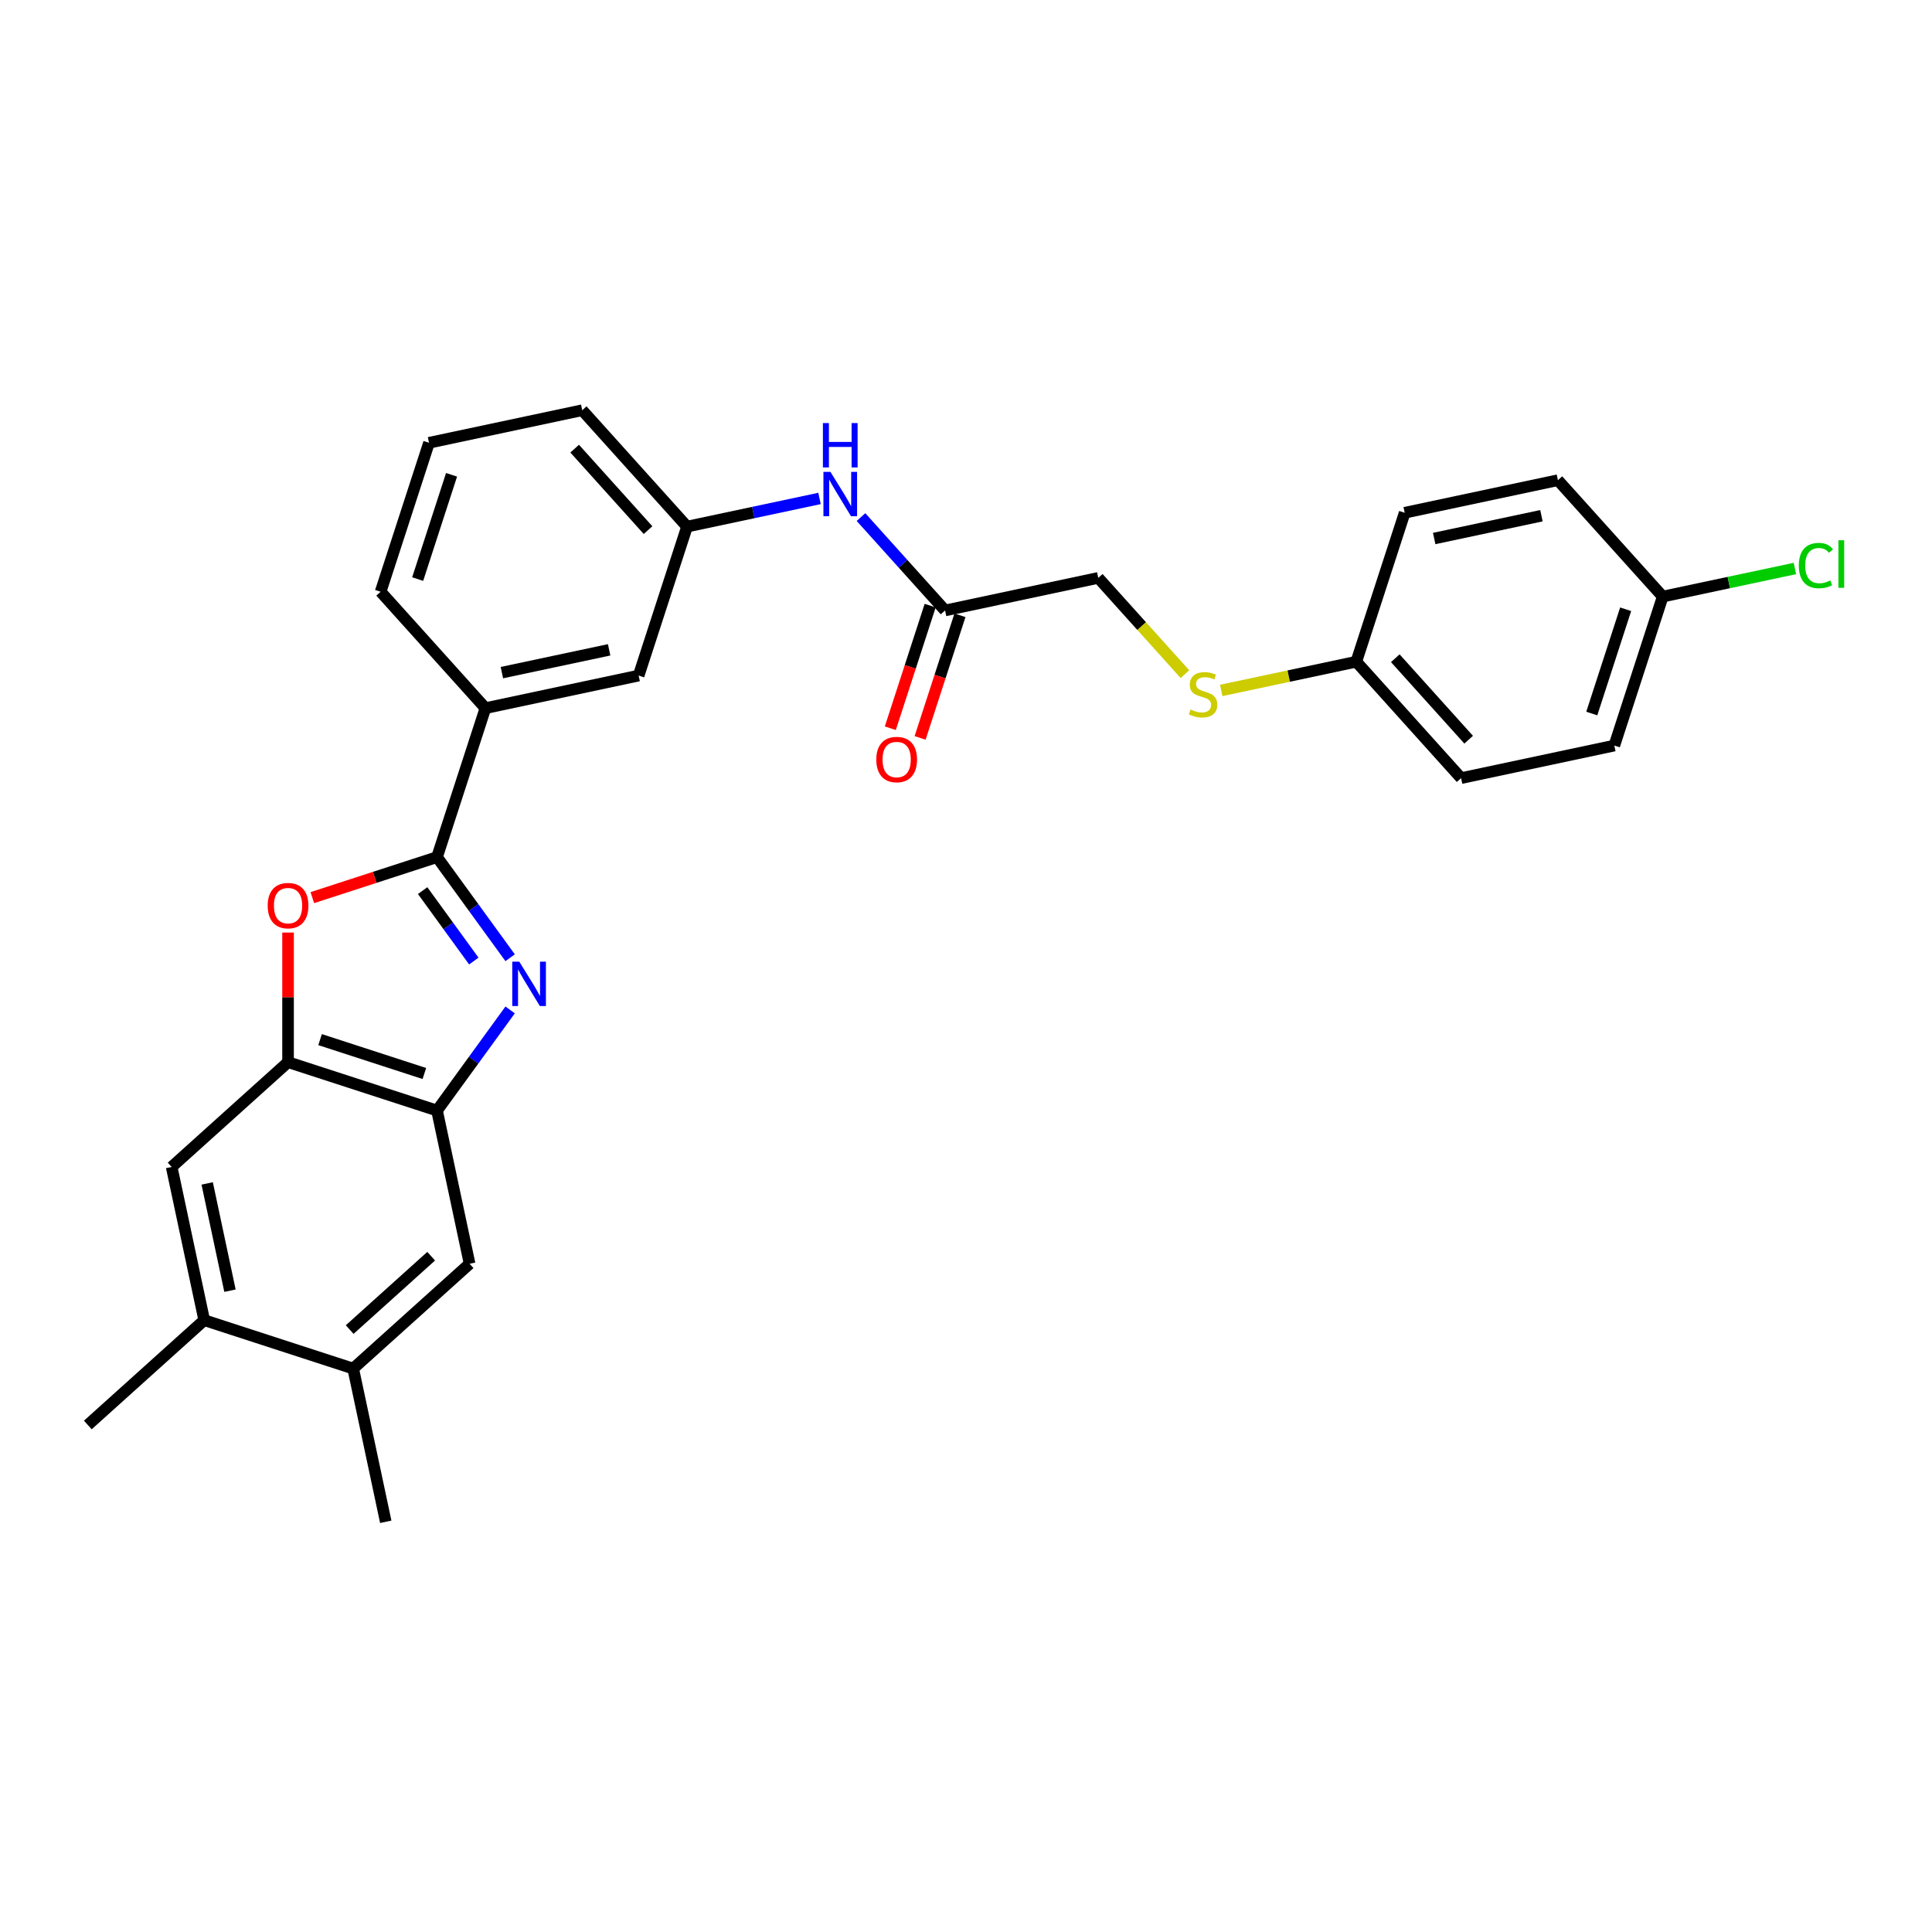 <?xml version='1.0' encoding='iso-8859-1'?>
<svg version='1.1' baseProfile='full'
              xmlns='http://www.w3.org/2000/svg'
                      xmlns:rdkit='http://www.rdkit.org/xml'
                      xmlns:xlink='http://www.w3.org/1999/xlink'
                  xml:space='preserve'
width='1000px' height='1000px' viewBox='0 0 1000 1000'>
<!-- END OF HEADER -->
<rect style='opacity:1.0;fill:#FFFFFF;stroke:none' width='1000' height='1000' x='0' y='0'> </rect>
<path class='bond-0' d='M 264.043,495.725 L 245.123,469.684' style='fill:none;fill-rule:evenodd;stroke:#0000FF;stroke-width:6px;stroke-linecap:butt;stroke-linejoin:miter;stroke-opacity:1' />
<path class='bond-0' d='M 245.123,469.684 L 226.203,443.642' style='fill:none;fill-rule:evenodd;stroke:#000000;stroke-width:6px;stroke-linecap:butt;stroke-linejoin:miter;stroke-opacity:1' />
<path class='bond-0' d='M 245.249,497.443 L 232.005,479.214' style='fill:none;fill-rule:evenodd;stroke:#0000FF;stroke-width:6px;stroke-linecap:butt;stroke-linejoin:miter;stroke-opacity:1' />
<path class='bond-0' d='M 232.005,479.214 L 218.761,460.985' style='fill:none;fill-rule:evenodd;stroke:#000000;stroke-width:6px;stroke-linecap:butt;stroke-linejoin:miter;stroke-opacity:1' />
<path class='bond-2' d='M 264.043,522.739 L 245.123,548.78' style='fill:none;fill-rule:evenodd;stroke:#0000FF;stroke-width:6px;stroke-linecap:butt;stroke-linejoin:miter;stroke-opacity:1' />
<path class='bond-2' d='M 245.123,548.78 L 226.203,574.822' style='fill:none;fill-rule:evenodd;stroke:#000000;stroke-width:6px;stroke-linecap:butt;stroke-linejoin:miter;stroke-opacity:1' />
<path class='bond-1' d='M 226.203,443.642 L 193.933,454.127' style='fill:none;fill-rule:evenodd;stroke:#000000;stroke-width:6px;stroke-linecap:butt;stroke-linejoin:miter;stroke-opacity:1' />
<path class='bond-1' d='M 193.933,454.127 L 161.664,464.612' style='fill:none;fill-rule:evenodd;stroke:#FF0000;stroke-width:6px;stroke-linecap:butt;stroke-linejoin:miter;stroke-opacity:1' />
<path class='bond-4' d='M 226.203,443.642 L 251.256,366.537' style='fill:none;fill-rule:evenodd;stroke:#000000;stroke-width:6px;stroke-linecap:butt;stroke-linejoin:miter;stroke-opacity:1' />
<path class='bond-28' d='M 149.097,482.689 L 149.097,516.229' style='fill:none;fill-rule:evenodd;stroke:#FF0000;stroke-width:6px;stroke-linecap:butt;stroke-linejoin:miter;stroke-opacity:1' />
<path class='bond-28' d='M 149.097,516.229 L 149.097,549.769' style='fill:none;fill-rule:evenodd;stroke:#000000;stroke-width:6px;stroke-linecap:butt;stroke-linejoin:miter;stroke-opacity:1' />
<path class='bond-3' d='M 226.203,574.822 L 149.097,549.769' style='fill:none;fill-rule:evenodd;stroke:#000000;stroke-width:6px;stroke-linecap:butt;stroke-linejoin:miter;stroke-opacity:1' />
<path class='bond-3' d='M 219.648,555.643 L 165.674,538.106' style='fill:none;fill-rule:evenodd;stroke:#000000;stroke-width:6px;stroke-linecap:butt;stroke-linejoin:miter;stroke-opacity:1' />
<path class='bond-5' d='M 226.203,574.822 L 243.059,654.124' style='fill:none;fill-rule:evenodd;stroke:#000000;stroke-width:6px;stroke-linecap:butt;stroke-linejoin:miter;stroke-opacity:1' />
<path class='bond-6' d='M 149.097,549.769 L 88.848,604.018' style='fill:none;fill-rule:evenodd;stroke:#000000;stroke-width:6px;stroke-linecap:butt;stroke-linejoin:miter;stroke-opacity:1' />
<path class='bond-11' d='M 251.256,366.537 L 330.558,349.68' style='fill:none;fill-rule:evenodd;stroke:#000000;stroke-width:6px;stroke-linecap:butt;stroke-linejoin:miter;stroke-opacity:1' />
<path class='bond-11' d='M 259.78,348.148 L 315.291,336.348' style='fill:none;fill-rule:evenodd;stroke:#000000;stroke-width:6px;stroke-linecap:butt;stroke-linejoin:miter;stroke-opacity:1' />
<path class='bond-23' d='M 251.256,366.537 L 197.007,306.287' style='fill:none;fill-rule:evenodd;stroke:#000000;stroke-width:6px;stroke-linecap:butt;stroke-linejoin:miter;stroke-opacity:1' />
<path class='bond-8' d='M 243.059,654.124 L 182.809,708.373' style='fill:none;fill-rule:evenodd;stroke:#000000;stroke-width:6px;stroke-linecap:butt;stroke-linejoin:miter;stroke-opacity:1' />
<path class='bond-8' d='M 223.172,650.211 L 180.997,688.185' style='fill:none;fill-rule:evenodd;stroke:#000000;stroke-width:6px;stroke-linecap:butt;stroke-linejoin:miter;stroke-opacity:1' />
<path class='bond-29' d='M 88.848,604.018 L 105.704,683.319' style='fill:none;fill-rule:evenodd;stroke:#000000;stroke-width:6px;stroke-linecap:butt;stroke-linejoin:miter;stroke-opacity:1' />
<path class='bond-29' d='M 107.237,612.542 L 119.036,668.053' style='fill:none;fill-rule:evenodd;stroke:#000000;stroke-width:6px;stroke-linecap:butt;stroke-linejoin:miter;stroke-opacity:1' />
<path class='bond-7' d='M 105.704,683.319 L 182.809,708.373' style='fill:none;fill-rule:evenodd;stroke:#000000;stroke-width:6px;stroke-linecap:butt;stroke-linejoin:miter;stroke-opacity:1' />
<path class='bond-25' d='M 105.704,683.319 L 45.455,737.568' style='fill:none;fill-rule:evenodd;stroke:#000000;stroke-width:6px;stroke-linecap:butt;stroke-linejoin:miter;stroke-opacity:1' />
<path class='bond-26' d='M 182.809,708.373 L 199.666,787.674' style='fill:none;fill-rule:evenodd;stroke:#000000;stroke-width:6px;stroke-linecap:butt;stroke-linejoin:miter;stroke-opacity:1' />
<path class='bond-9' d='M 489.162,315.968 L 467.404,291.804' style='fill:none;fill-rule:evenodd;stroke:#000000;stroke-width:6px;stroke-linecap:butt;stroke-linejoin:miter;stroke-opacity:1' />
<path class='bond-9' d='M 467.404,291.804 L 445.647,267.64' style='fill:none;fill-rule:evenodd;stroke:#0000FF;stroke-width:6px;stroke-linecap:butt;stroke-linejoin:miter;stroke-opacity:1' />
<path class='bond-14' d='M 481.451,313.463 L 471.14,345.197' style='fill:none;fill-rule:evenodd;stroke:#000000;stroke-width:6px;stroke-linecap:butt;stroke-linejoin:miter;stroke-opacity:1' />
<path class='bond-14' d='M 471.14,345.197 L 460.829,376.932' style='fill:none;fill-rule:evenodd;stroke:#FF0000;stroke-width:6px;stroke-linecap:butt;stroke-linejoin:miter;stroke-opacity:1' />
<path class='bond-14' d='M 496.872,318.473 L 486.561,350.208' style='fill:none;fill-rule:evenodd;stroke:#000000;stroke-width:6px;stroke-linecap:butt;stroke-linejoin:miter;stroke-opacity:1' />
<path class='bond-14' d='M 486.561,350.208 L 476.25,381.942' style='fill:none;fill-rule:evenodd;stroke:#FF0000;stroke-width:6px;stroke-linecap:butt;stroke-linejoin:miter;stroke-opacity:1' />
<path class='bond-15' d='M 489.162,315.968 L 568.463,299.112' style='fill:none;fill-rule:evenodd;stroke:#000000;stroke-width:6px;stroke-linecap:butt;stroke-linejoin:miter;stroke-opacity:1' />
<path class='bond-10' d='M 424.179,258 L 389.895,265.288' style='fill:none;fill-rule:evenodd;stroke:#0000FF;stroke-width:6px;stroke-linecap:butt;stroke-linejoin:miter;stroke-opacity:1' />
<path class='bond-10' d='M 389.895,265.288 L 355.611,272.575' style='fill:none;fill-rule:evenodd;stroke:#000000;stroke-width:6px;stroke-linecap:butt;stroke-linejoin:miter;stroke-opacity:1' />
<path class='bond-12' d='M 330.558,349.68 L 355.611,272.575' style='fill:none;fill-rule:evenodd;stroke:#000000;stroke-width:6px;stroke-linecap:butt;stroke-linejoin:miter;stroke-opacity:1' />
<path class='bond-30' d='M 355.611,272.575 L 301.362,212.326' style='fill:none;fill-rule:evenodd;stroke:#000000;stroke-width:6px;stroke-linecap:butt;stroke-linejoin:miter;stroke-opacity:1' />
<path class='bond-30' d='M 335.424,274.387 L 297.449,232.213' style='fill:none;fill-rule:evenodd;stroke:#000000;stroke-width:6px;stroke-linecap:butt;stroke-linejoin:miter;stroke-opacity:1' />
<path class='bond-13' d='M 613.324,348.935 L 590.894,324.023' style='fill:none;fill-rule:evenodd;stroke:#CCCC00;stroke-width:6px;stroke-linecap:butt;stroke-linejoin:miter;stroke-opacity:1' />
<path class='bond-13' d='M 590.894,324.023 L 568.463,299.112' style='fill:none;fill-rule:evenodd;stroke:#000000;stroke-width:6px;stroke-linecap:butt;stroke-linejoin:miter;stroke-opacity:1' />
<path class='bond-16' d='M 632.101,357.366 L 667.057,349.936' style='fill:none;fill-rule:evenodd;stroke:#CCCC00;stroke-width:6px;stroke-linecap:butt;stroke-linejoin:miter;stroke-opacity:1' />
<path class='bond-16' d='M 667.057,349.936 L 702.014,342.505' style='fill:none;fill-rule:evenodd;stroke:#000000;stroke-width:6px;stroke-linecap:butt;stroke-linejoin:miter;stroke-opacity:1' />
<path class='bond-19' d='M 702.014,342.505 L 727.067,265.4' style='fill:none;fill-rule:evenodd;stroke:#000000;stroke-width:6px;stroke-linecap:butt;stroke-linejoin:miter;stroke-opacity:1' />
<path class='bond-20' d='M 702.014,342.505 L 756.263,402.755' style='fill:none;fill-rule:evenodd;stroke:#000000;stroke-width:6px;stroke-linecap:butt;stroke-linejoin:miter;stroke-opacity:1' />
<path class='bond-20' d='M 722.201,340.693 L 760.175,382.868' style='fill:none;fill-rule:evenodd;stroke:#000000;stroke-width:6px;stroke-linecap:butt;stroke-linejoin:miter;stroke-opacity:1' />
<path class='bond-17' d='M 860.618,308.793 L 835.565,385.899' style='fill:none;fill-rule:evenodd;stroke:#000000;stroke-width:6px;stroke-linecap:butt;stroke-linejoin:miter;stroke-opacity:1' />
<path class='bond-17' d='M 841.439,315.348 L 823.902,369.322' style='fill:none;fill-rule:evenodd;stroke:#000000;stroke-width:6px;stroke-linecap:butt;stroke-linejoin:miter;stroke-opacity:1' />
<path class='bond-18' d='M 860.618,308.793 L 894.829,301.521' style='fill:none;fill-rule:evenodd;stroke:#000000;stroke-width:6px;stroke-linecap:butt;stroke-linejoin:miter;stroke-opacity:1' />
<path class='bond-18' d='M 894.829,301.521 L 929.04,294.25' style='fill:none;fill-rule:evenodd;stroke:#00CC00;stroke-width:6px;stroke-linecap:butt;stroke-linejoin:miter;stroke-opacity:1' />
<path class='bond-31' d='M 860.618,308.793 L 806.369,248.544' style='fill:none;fill-rule:evenodd;stroke:#000000;stroke-width:6px;stroke-linecap:butt;stroke-linejoin:miter;stroke-opacity:1' />
<path class='bond-22' d='M 727.067,265.4 L 806.369,248.544' style='fill:none;fill-rule:evenodd;stroke:#000000;stroke-width:6px;stroke-linecap:butt;stroke-linejoin:miter;stroke-opacity:1' />
<path class='bond-22' d='M 742.334,278.732 L 797.845,266.932' style='fill:none;fill-rule:evenodd;stroke:#000000;stroke-width:6px;stroke-linecap:butt;stroke-linejoin:miter;stroke-opacity:1' />
<path class='bond-21' d='M 756.263,402.755 L 835.565,385.899' style='fill:none;fill-rule:evenodd;stroke:#000000;stroke-width:6px;stroke-linecap:butt;stroke-linejoin:miter;stroke-opacity:1' />
<path class='bond-24' d='M 197.007,306.287 L 222.06,229.182' style='fill:none;fill-rule:evenodd;stroke:#000000;stroke-width:6px;stroke-linecap:butt;stroke-linejoin:miter;stroke-opacity:1' />
<path class='bond-24' d='M 216.186,299.732 L 233.723,245.758' style='fill:none;fill-rule:evenodd;stroke:#000000;stroke-width:6px;stroke-linecap:butt;stroke-linejoin:miter;stroke-opacity:1' />
<path class='bond-27' d='M 222.06,229.182 L 301.362,212.326' style='fill:none;fill-rule:evenodd;stroke:#000000;stroke-width:6px;stroke-linecap:butt;stroke-linejoin:miter;stroke-opacity:1' />
<path  class='atom-0' d='M 268.781 497.752
L 276.305 509.913
Q 277.051 511.113, 278.251 513.286
Q 279.451 515.458, 279.515 515.588
L 279.515 497.752
L 282.564 497.752
L 282.564 520.712
L 279.418 520.712
L 271.343 507.416
Q 270.403 505.859, 269.398 504.076
Q 268.425 502.292, 268.133 501.741
L 268.133 520.712
L 265.149 520.712
L 265.149 497.752
L 268.781 497.752
' fill='#0000FF'/>
<path  class='atom-2' d='M 138.558 468.76
Q 138.558 463.247, 141.282 460.166
Q 144.006 457.085, 149.097 457.085
Q 154.189 457.085, 156.913 460.166
Q 159.637 463.247, 159.637 468.76
Q 159.637 474.338, 156.88 477.516
Q 154.124 480.662, 149.097 480.662
Q 144.038 480.662, 141.282 477.516
Q 138.558 474.37, 138.558 468.76
M 149.097 478.067
Q 152.6 478.067, 154.48 475.732
Q 156.394 473.365, 156.394 468.76
Q 156.394 464.252, 154.48 461.982
Q 152.6 459.68, 149.097 459.68
Q 145.595 459.68, 143.681 461.95
Q 141.801 464.22, 141.801 468.76
Q 141.801 473.397, 143.681 475.732
Q 145.595 478.067, 149.097 478.067
' fill='#FF0000'/>
<path  class='atom-11' d='M 429.838 244.239
L 437.361 256.4
Q 438.107 257.6, 439.307 259.772
Q 440.507 261.945, 440.572 262.075
L 440.572 244.239
L 443.62 244.239
L 443.62 267.199
L 440.474 267.199
L 432.399 253.903
Q 431.459 252.346, 430.454 250.563
Q 429.481 248.779, 429.189 248.228
L 429.189 267.199
L 426.205 267.199
L 426.205 244.239
L 429.838 244.239
' fill='#0000FF'/>
<path  class='atom-11' d='M 425.93 218.983
L 429.043 218.983
L 429.043 228.744
L 440.782 228.744
L 440.782 218.983
L 443.896 218.983
L 443.896 241.943
L 440.782 241.943
L 440.782 231.338
L 429.043 231.338
L 429.043 241.943
L 425.93 241.943
L 425.93 218.983
' fill='#0000FF'/>
<path  class='atom-14' d='M 616.226 367.242
Q 616.486 367.339, 617.556 367.793
Q 618.626 368.247, 619.794 368.539
Q 620.993 368.798, 622.161 368.798
Q 624.334 368.798, 625.598 367.761
Q 626.863 366.69, 626.863 364.842
Q 626.863 363.577, 626.215 362.799
Q 625.598 362.021, 624.626 361.599
Q 623.653 361.177, 622.031 360.691
Q 619.988 360.075, 618.756 359.491
Q 617.556 358.907, 616.68 357.675
Q 615.837 356.443, 615.837 354.367
Q 615.837 351.481, 617.783 349.697
Q 619.761 347.914, 623.653 347.914
Q 626.312 347.914, 629.328 349.179
L 628.582 351.676
Q 625.825 350.541, 623.75 350.541
Q 621.512 350.541, 620.28 351.481
Q 619.048 352.389, 619.08 353.978
Q 619.08 355.21, 619.696 355.956
Q 620.345 356.702, 621.253 357.124
Q 622.193 357.545, 623.75 358.032
Q 625.825 358.68, 627.058 359.329
Q 628.29 359.978, 629.166 361.307
Q 630.074 362.604, 630.074 364.842
Q 630.074 368.02, 627.933 369.739
Q 625.825 371.425, 622.291 371.425
Q 620.248 371.425, 618.691 370.971
Q 617.167 370.55, 615.351 369.804
L 616.226 367.242
' fill='#CCCC00'/>
<path  class='atom-15' d='M 453.569 393.139
Q 453.569 387.626, 456.293 384.545
Q 459.017 381.464, 464.108 381.464
Q 469.2 381.464, 471.924 384.545
Q 474.648 387.626, 474.648 393.139
Q 474.648 398.716, 471.891 401.895
Q 469.135 405.04, 464.108 405.04
Q 459.049 405.04, 456.293 401.895
Q 453.569 398.749, 453.569 393.139
M 464.108 402.446
Q 467.611 402.446, 469.492 400.111
Q 471.405 397.744, 471.405 393.139
Q 471.405 388.631, 469.492 386.361
Q 467.611 384.058, 464.108 384.058
Q 460.606 384.058, 458.693 386.328
Q 456.812 388.598, 456.812 393.139
Q 456.812 397.776, 458.693 400.111
Q 460.606 402.446, 464.108 402.446
' fill='#FF0000'/>
<path  class='atom-19' d='M 931.067 292.731
Q 931.067 287.024, 933.726 284.04
Q 936.417 281.024, 941.509 281.024
Q 946.244 281.024, 948.773 284.365
L 946.633 286.116
Q 944.784 283.684, 941.509 283.684
Q 938.039 283.684, 936.19 286.019
Q 934.374 288.321, 934.374 292.731
Q 934.374 297.272, 936.255 299.606
Q 938.169 301.941, 941.866 301.941
Q 944.395 301.941, 947.346 300.417
L 948.254 302.849
Q 947.054 303.628, 945.238 304.082
Q 943.422 304.536, 941.412 304.536
Q 936.417 304.536, 933.726 301.487
Q 931.067 298.439, 931.067 292.731
' fill='#00CC00'/>
<path  class='atom-19' d='M 951.562 279.63
L 954.545 279.63
L 954.545 304.244
L 951.562 304.244
L 951.562 279.63
' fill='#00CC00'/>
</svg>

